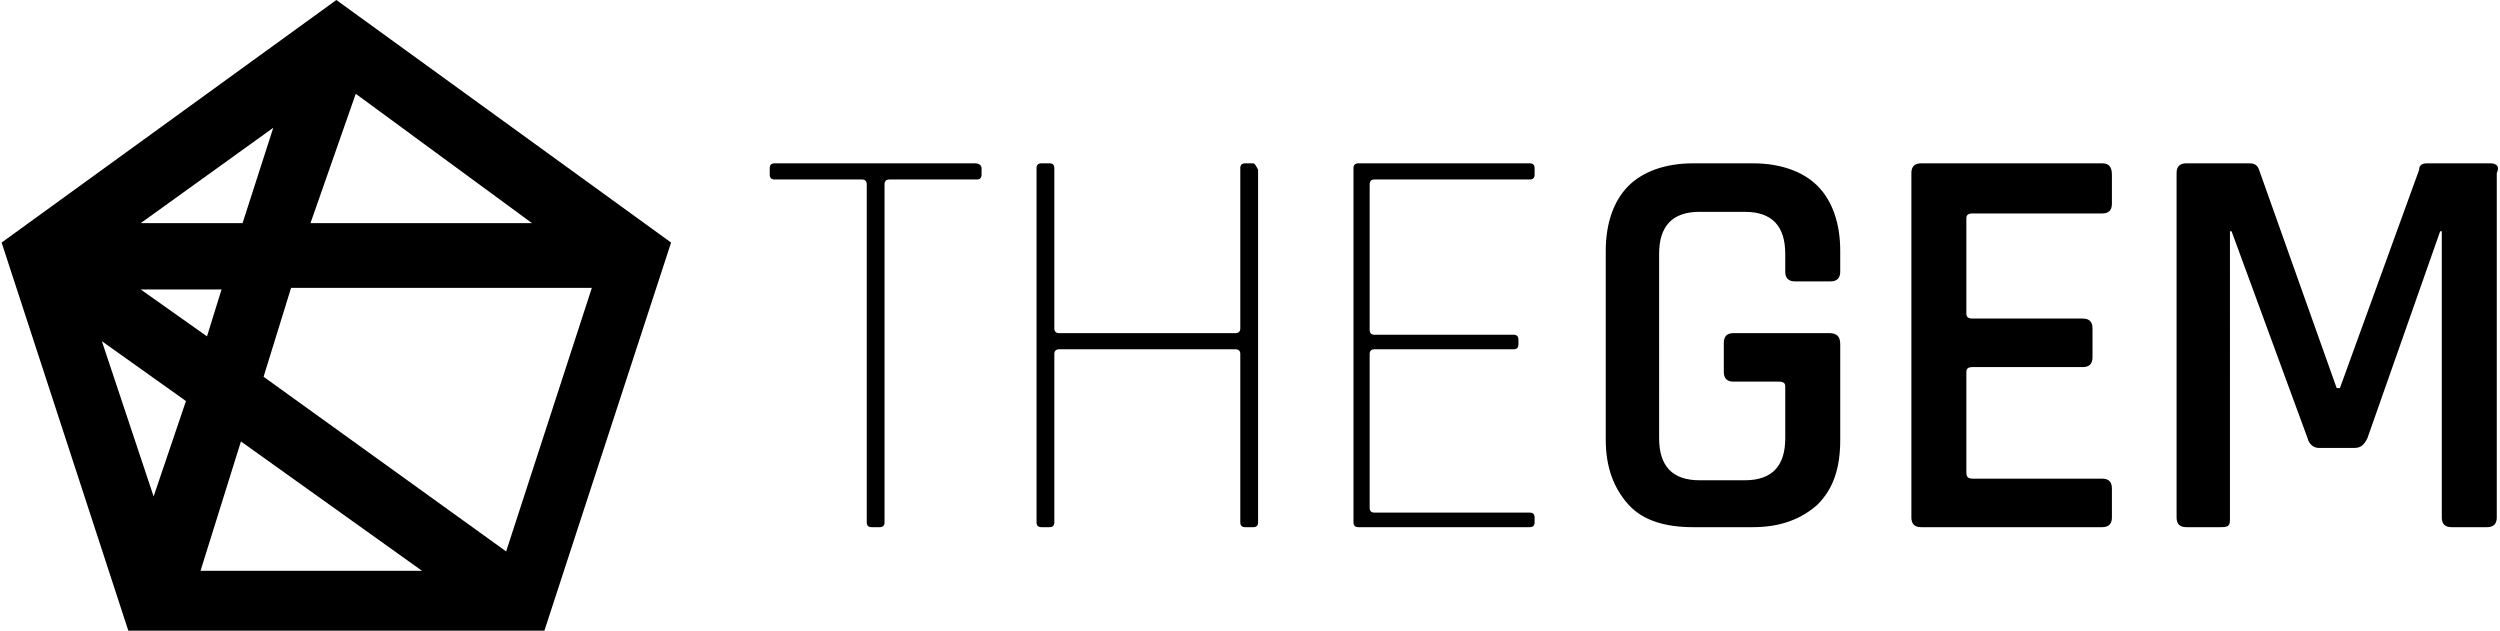 <?xml version="1.0" encoding="utf-8"?>
<!-- Generator: Adobe Illustrator 24.3.0, SVG Export Plug-In . SVG Version: 6.00 Build 0)  -->
<svg version="1.1" id="Layer_1" xmlns="http://www.w3.org/2000/svg" xmlns:xlink="http://www.w3.org/1999/xlink" x="0px" y="0px"
	 viewBox="0 0 154.6 39" style="enable-background:new 0 0 154.6 39;" xml:space="preserve">
<g>
	<g>
		<g>
			<path d="M39.5,14.5L22.4,2l-1.6-1.2l-1.2,0.9l-17,12.4l-0.4,0.4L1,15.4l0.4,1.3l0.1,0.5l6.6,20.2l0.5,1.3h2h21.1h1.3l0.8-1.9
				l6.4-19.6l0.5-1.9L39.5,14.5z M21.5,4.6l13.4,9.7H18.3l0.9-2.5L21.5,4.6z M18.2,5.9l-2,6.6l-0.5,1.9H6.7L18.2,5.9z M13.9,19.5
				l-0.8,2.4l-6.4-4.6h8L13.9,19.5z M9.5,33L5.2,19.3l7.1,5.3L9.5,33z M11.3,35.9l2.5-7.9l0.5-1.9l5.4,3.9l8.2,5.8l0,0H11.3V35.9z
				 M31.3,35.2l-9.6-7l-6.4-4.6l1-3.2l1-3.2h19.8L31.3,35.2z"/>
		</g>
	</g>
	<g>
		<g>
			<path d="M33.6,39.2H8L0.1,15L20.8,0l20.7,15L33.6,39.2z M9,37.9h23.6l7.2-22.4L20.8,1.7L1.7,15.5L9,37.9z M30,36.6H10.4l3.8-11.5
				L30,36.6z M12.4,35.3h13.7l-11.2-8L12.4,35.3z M31.7,36.2L14.5,23.7l2.5-7.2h21.2L31.7,36.2z M16.3,23.3l15,10.8l5.3-16.3H18
				L16.3,23.3z M9.5,35L3.8,17.4l9.3,6.7L9.5,35z M6.3,21.1l3.2,9.6l2-5.9L6.3,21.1z M13.5,22.8l-8.8-6.4h10.9L13.5,22.8z M8.7,17.9
				l4.1,2.9l0.9-2.9H8.7z M36.9,15.1H17.4l3.8-11.5L36.9,15.1z M19.2,13.8h13.7L22,5.8L19.2,13.8z M15.9,15.1H4.5L19.6,4.3
				L15.9,15.1z M8.7,13.8H15l1.9-5.9L8.7,13.8z"/>
		</g>
	</g>
</g>
<g>
	<g>
		<path d="M60.3,10.1H47.9c-0.2,0-0.3,0.1-0.3,0.3v0.4c0,0.2,0.1,0.3,0.3,0.3h5.4c0.2,0,0.3,0.1,0.3,0.3v20.9c0,0.2,0.1,0.3,0.3,0.3
			h0.5c0.2,0,0.3-0.1,0.3-0.3V11.4c0-0.2,0.1-0.3,0.3-0.3h5.4c0.2,0,0.3-0.1,0.3-0.3v-0.4C60.7,10.2,60.5,10.1,60.3,10.1z
			 M77.5,10.1H77c-0.2,0-0.3,0.1-0.3,0.3v9.9c0,0.2-0.1,0.3-0.3,0.3H65.5c-0.2,0-0.3-0.1-0.3-0.3v-9.9c0-0.2-0.1-0.3-0.3-0.3h-0.5
			c-0.2,0-0.3,0.1-0.3,0.3v21.9c0,0.2,0.1,0.3,0.3,0.3h0.5c0.2,0,0.3-0.1,0.3-0.3V21.9c0-0.2,0.1-0.3,0.3-0.3h10.9
			c0.2,0,0.3,0.1,0.3,0.3v10.4c0,0.2,0.1,0.3,0.3,0.3h0.5c0.2,0,0.3-0.1,0.3-0.3V10.5C77.7,10.3,77.6,10.1,77.5,10.1z M94.6,10.1H84
			c-0.2,0-0.3,0.1-0.3,0.3v21.9c0,0.2,0.1,0.3,0.3,0.3h10.6c0.2,0,0.3-0.1,0.3-0.3V32c0-0.2-0.1-0.3-0.3-0.3H85
			c-0.2,0-0.3-0.1-0.3-0.3v-9.5c0-0.2,0.1-0.3,0.3-0.3h8.6c0.2,0,0.3-0.1,0.3-0.3V21c0-0.2-0.1-0.3-0.3-0.3H85
			c-0.2,0-0.3-0.1-0.3-0.3v-9c0-0.2,0.1-0.3,0.3-0.3h9.6c0.2,0,0.3-0.1,0.3-0.3v-0.4C94.9,10.2,94.8,10.1,94.6,10.1z M108.4,10.1
			h-3.7c-1.7,0-3.1,0.5-4,1.4s-1.4,2.3-1.4,4v11.7c0,1.7,0.5,3,1.4,4c0.9,1,2.3,1.4,4,1.4h3.7c1.7,0,3-0.5,4-1.4c1-1,1.4-2.3,1.4-4
			v-5.9c0-0.5-0.2-0.7-0.7-0.7h-5.9c-0.4,0-0.6,0.2-0.6,0.6V23c0,0.4,0.2,0.6,0.6,0.6h2.8c0.3,0,0.4,0.1,0.4,0.3v3.2
			c0,1.7-0.8,2.6-2.5,2.6h-2.8c-1.7,0-2.5-0.9-2.5-2.6V15.7c0-1.7,0.8-2.6,2.5-2.6h2.8c1.7,0,2.5,0.9,2.5,2.6v1.1
			c0,0.4,0.2,0.6,0.6,0.6h2.2c0.4,0,0.6-0.2,0.6-0.6v-1.3c0-1.7-0.5-3.1-1.4-4S110.1,10.1,108.4,10.1z M130,10.1h-11.2
			c-0.4,0-0.6,0.2-0.6,0.6v21.3c0,0.4,0.2,0.6,0.6,0.6H130c0.4,0,0.6-0.2,0.6-0.6v-1.8c0-0.4-0.2-0.6-0.6-0.6h-8
			c-0.3,0-0.4-0.1-0.4-0.4v-6.2c0-0.2,0.1-0.3,0.4-0.3h6.8c0.4,0,0.6-0.2,0.6-0.6v-1.8c0-0.4-0.2-0.6-0.6-0.6H122
			c-0.3,0-0.4-0.1-0.4-0.3v-5.9c0-0.2,0.1-0.3,0.4-0.3h8c0.4,0,0.6-0.2,0.6-0.6v-1.8C130.6,10.3,130.4,10.1,130,10.1z M154,10.1
			h-3.9c-0.3,0-0.5,0.1-0.5,0.4L144.7,24h-0.2l-4.8-13.5c-0.1-0.3-0.3-0.4-0.6-0.4h-3.9c-0.4,0-0.6,0.2-0.6,0.6v21.3
			c0,0.4,0.2,0.6,0.6,0.6h2.1c0.2,0,0.4,0,0.5-0.1c0.1-0.1,0.1-0.2,0.1-0.5V14.3h0.1l4.7,12.8c0.1,0.4,0.4,0.6,0.7,0.6h2.2
			c0.4,0,0.6-0.2,0.8-0.6l4.5-12.8h0.1v17.7c0,0.4,0.2,0.6,0.6,0.6h2.2c0.4,0,0.6-0.2,0.6-0.6V10.7C154.6,10.3,154.4,10.1,154,10.1z
			"/>
	</g>
</g>
</svg>
